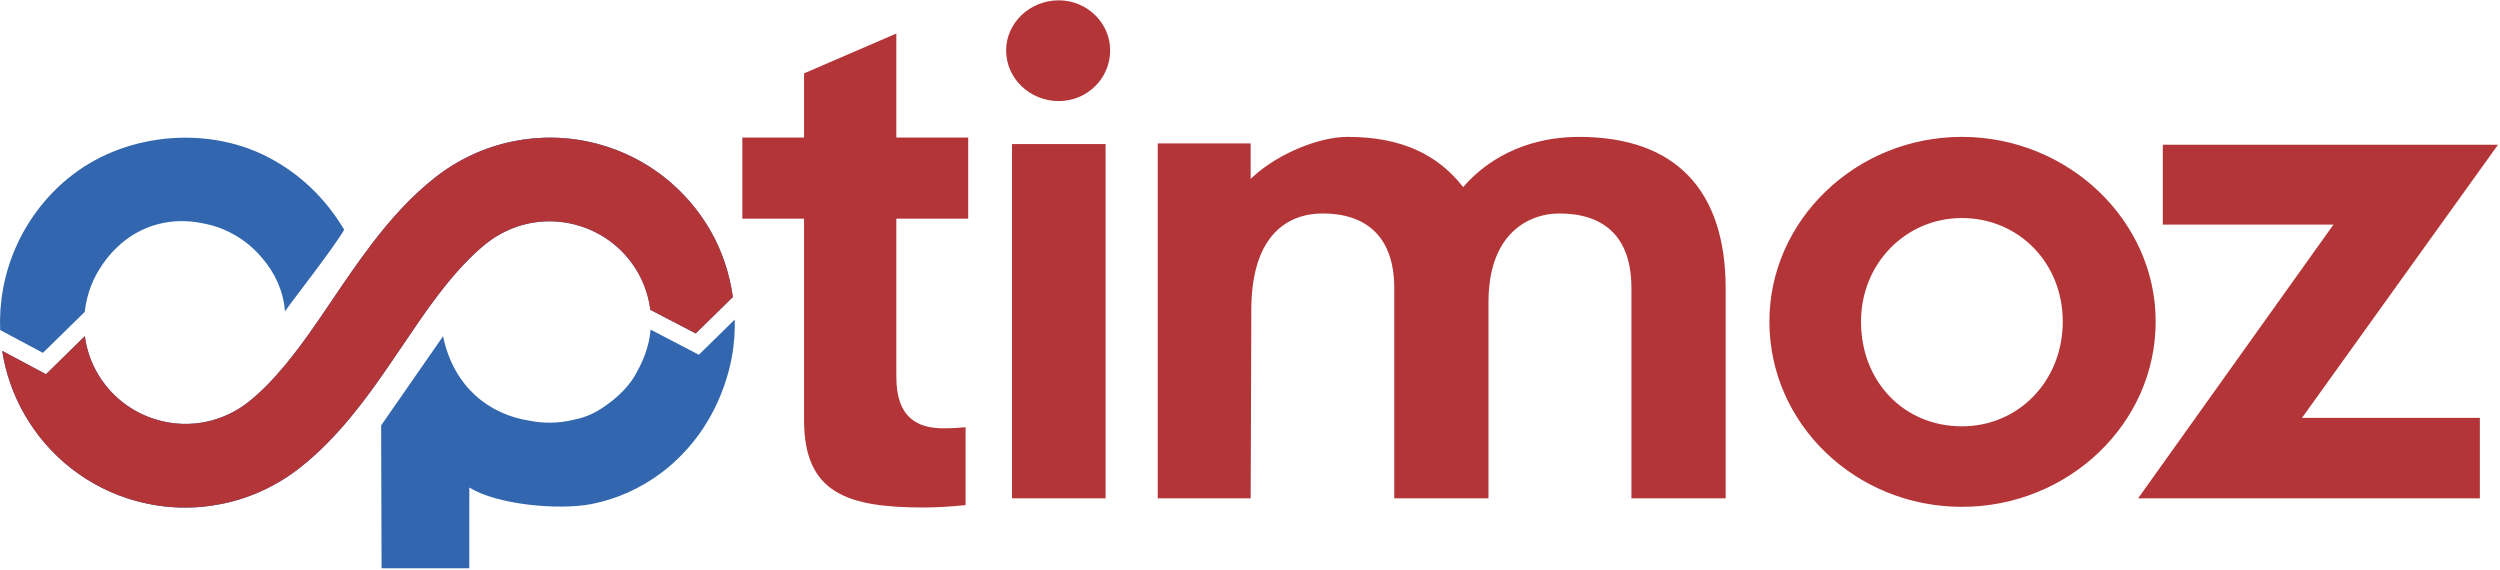 <svg width="1172" height="267" viewBox="0 0 1172 267" fill="none" xmlns="http://www.w3.org/2000/svg">
<path d="M421.235 102.527H453.891V64.476H421.235H420.2V63.438V15.717L376.941 34.392V63.438V64.476H375.905H348.013V102.527H375.905H376.941V103.562V196.982C376.941 214.341 382.201 224.554 391.757 230.408C401.433 236.334 415.591 237.913 433.178 237.913C436.169 237.913 439.585 237.782 442.917 237.582C446.412 237.372 449.858 237.087 452.665 236.792V200.281C451.552 200.392 450.297 200.501 448.862 200.582C446.903 200.7 444.653 200.782 442.062 200.782C431.321 200.782 425.837 196.553 423.033 191.103C420.278 185.753 420.2 179.326 420.2 174.626V103.562V102.527H421.235ZM1092.76 106.92L1002.34 233.625H1162.56V195.882H1081.2H1079.18L1080.36 194.237L1171.07 67.847H1013.93V105.282H1091.92H1093.93L1092.76 106.92ZM919.731 237.605C944.659 237.605 967.448 227.846 983.968 212.044C1000.36 196.363 1010.58 174.714 1010.58 150.733C1010.58 127.01 1000.31 105.393 983.853 89.699C967.343 73.96 944.6 64.168 919.731 64.168C894.907 64.168 872.351 73.927 856.005 89.614C839.643 105.318 829.491 126.964 829.491 150.733C829.491 174.75 839.597 196.432 855.887 212.126C872.249 227.879 894.848 237.605 919.731 237.605ZM919.731 102.219C933.063 102.219 944.908 107.493 953.415 116.223C961.876 124.907 967.019 137.007 967.019 150.733C967.019 164.618 961.87 176.876 953.408 185.671C944.905 194.516 933.06 199.862 919.731 199.862C906.215 199.862 894.344 194.644 885.873 185.835C877.484 177.115 872.442 164.887 872.442 150.733C872.442 137.161 877.664 125.061 886.161 116.341C894.701 107.572 906.549 102.219 919.731 102.219ZM740.192 64.168C729.248 64.168 719.185 66.262 710.317 70.019C701.05 73.943 693.07 79.699 686.752 86.794L685.939 87.701L685.169 86.754C679.45 79.679 672.45 74.035 663.733 70.163C654.987 66.284 644.482 64.168 631.759 64.168C625.034 64.168 617.018 66.111 609.251 69.328C601.39 72.577 593.793 77.13 588.035 82.28L586.308 83.823V81.51V67.234H542.744V233.625H586.318L586.619 145.524H586.616C586.616 129.591 590.049 118.997 595.107 112.079C601.976 102.684 611.78 100.077 620.123 100.077C629.721 100.077 638.789 102.53 645.088 109.128C650.339 114.624 653.624 122.971 653.624 135.114V233.625H697.804V140.932L697.81 140.925C697.938 127.128 701.522 117.723 706.589 111.45C713.626 102.737 723.486 100.077 731 100.077C740.886 100.077 749.963 102.504 756.249 109.02C761.553 114.519 764.815 122.892 764.815 135.114V233.625H808.988V135.114C808.988 112.77 803.371 94.567 791.391 82.221C780.165 70.654 763.305 64.168 740.192 64.168ZM520.443 23.622C520.443 17.172 517.731 11.311 513.378 7.06C509.008 2.801 502.98 0.151 496.36 0.151C489.583 0.151 483.398 2.808 478.91 7.076C474.452 11.325 471.671 17.181 471.671 23.622C471.671 30.196 474.439 36.115 478.881 40.4C483.369 44.727 489.57 47.393 496.36 47.393C502.997 47.393 509.037 44.73 513.407 40.416C517.744 36.128 520.443 30.203 520.443 23.622ZM474.429 233.625H518.298V67.539H474.429V233.625Z" fill="#B43538"/>
<path d="M219.999 266.395H178.879L178.673 199.436L207.712 157.621C212.524 180.968 228.919 194.359 248.639 197.297C251.548 197.857 254.552 198.155 257.624 198.155C261.588 198.155 265.44 197.664 269.119 196.74L269.158 196.734C275.307 195.541 280.322 192.957 285.337 189.147L285.445 189.065C286.644 188.187 287.804 187.25 288.914 186.261C292.74 182.953 296.245 179.061 298.79 173.967L298.817 173.915C302.06 168.084 304.408 161.523 304.988 154.519L325.006 164.939L326.582 165.758L327.63 166.302L328.478 165.47L329.756 164.222L344.447 149.815C344.631 157.713 343.773 165.601 341.82 173.129C341.748 173.463 341.67 173.794 341.578 174.125C336.078 194.411 324.809 210.429 310.396 221.383C300.438 228.947 289.088 234.008 277.161 236.324C262.217 239.226 233.158 236.753 220.019 228.534L219.999 266.395ZM304.883 145.236C304.189 139.189 302.187 133.237 299.01 127.691C292.96 117.143 282.87 108.898 270.177 105.456C269.954 105.397 269.735 105.331 269.515 105.262C262.22 103.405 254.961 103.297 248.184 104.686C240.823 106.196 233.951 109.413 228.13 114.005C224.314 117.019 220.524 120.629 216.766 124.655C212.921 128.775 209.245 133.23 205.691 137.872C200.014 145.285 194.295 153.746 188.576 162.204C180.864 173.61 173.153 185.013 164.047 195.997C160.699 200.035 157.063 204.088 153.054 208.133C149.264 211.959 145.169 215.657 140.707 219.179C130.074 227.574 117.571 233.438 104.226 236.173C91.293 238.823 77.637 238.591 64.19 234.945L64.121 234.925L64.115 234.945C40.975 228.669 22.552 213.59 11.483 194.283C6.131 184.954 2.642 174.845 1.031 164.484L18.926 174.03L20.511 174.875L21.57 175.438L22.424 174.603L23.709 173.345L39.786 157.579C40.539 163.485 42.439 169.319 45.571 174.783C51.618 185.331 61.71 193.579 74.404 197.019L74.397 197.038C81.915 199.066 89.41 199.22 96.394 197.788C103.757 196.282 110.63 193.065 116.447 188.469C119.35 186.179 122.295 183.487 125.266 180.489C128.014 177.715 130.874 174.498 133.799 170.967C141.67 161.474 148.848 150.86 156.021 140.247C161.849 131.632 167.676 123.017 174.523 114.071C178.827 108.45 183.308 103.022 188.051 97.938C192.88 92.769 198.108 87.849 203.87 83.299C214.506 74.896 227.01 69.036 240.355 66.301C252.996 63.713 266.328 63.877 279.48 67.29C279.808 67.362 280.135 67.441 280.466 67.529C303.606 73.806 322.025 88.887 333.094 108.191C338.486 117.592 342.027 128.264 343.576 139.235L326.156 156.314L304.883 145.236ZM0.074 154.732C-0.466 141.652 1.945 128.428 7.353 116.082C13.233 102.675 22.428 90.751 34.246 81.769C60.19 61.944 98.781 58.773 127.447 74.624C139.934 81.526 151.917 91.835 161.364 107.69C156.378 116.351 137.127 140.771 133.593 145.98C132.882 136.506 128.938 127.973 122.996 121.094C116.031 112.652 106.185 106.674 94.962 104.673C81.207 101.81 66.24 104.83 54.484 116.295C51.382 119.322 48.725 122.689 46.544 126.296C43.795 130.744 41.761 135.684 40.611 140.951C40.208 142.727 39.904 144.522 39.701 146.327L39.651 146.274L38.485 147.421L20.122 165.424L0.303 154.853L0.074 154.732Z" fill="#3267B0"/>
<path d="M304.832 145.21C304.079 139.15 302.166 133.204 299.008 127.691C292.961 117.143 282.872 108.898 270.178 105.456C269.956 105.397 269.733 105.331 269.514 105.262C262.222 103.405 254.963 103.3 248.185 104.686C240.825 106.196 233.949 109.413 228.131 114.005C224.315 117.019 220.525 120.629 216.765 124.654C212.919 128.775 209.244 133.23 205.693 137.872C200.016 145.285 194.293 153.746 188.577 162.204C180.866 173.61 173.152 185.013 164.048 195.996C160.701 200.035 157.065 204.087 153.055 208.133C149.262 211.959 145.17 215.657 140.709 219.179C130.073 227.578 117.573 233.438 104.224 236.176C91.295 238.823 77.638 238.591 64.191 234.948L64.119 234.925L64.113 234.948C40.973 228.668 22.554 213.59 11.485 194.283C6.133 184.954 2.644 174.845 1.032 164.487L18.927 174.029L20.513 174.878L21.568 175.438L22.426 174.603L23.707 173.345L39.787 157.579C40.541 163.482 42.441 169.319 45.572 174.783C51.619 185.331 61.708 193.579 74.402 197.018L74.395 197.038C81.913 199.066 89.411 199.22 96.395 197.788C103.756 196.281 110.628 193.065 116.449 188.469C119.351 186.179 122.296 183.486 125.264 180.492C128.016 177.715 130.875 174.498 133.8 170.967C141.669 161.474 148.849 150.86 156.023 140.247C161.85 131.632 167.675 123.017 174.521 114.071C178.825 108.45 183.31 103.022 188.053 97.938C192.878 92.769 198.106 87.849 203.871 83.299C214.504 74.9 227.011 69.036 240.353 66.301C252.994 63.713 266.33 63.877 279.478 67.29C279.806 67.362 280.137 67.441 280.464 67.529C303.607 73.805 322.027 88.887 333.095 108.191C338.484 117.592 342.028 128.264 343.578 139.235L326.157 156.314L304.832 145.21Z" fill="#B43538"/>
</svg>
